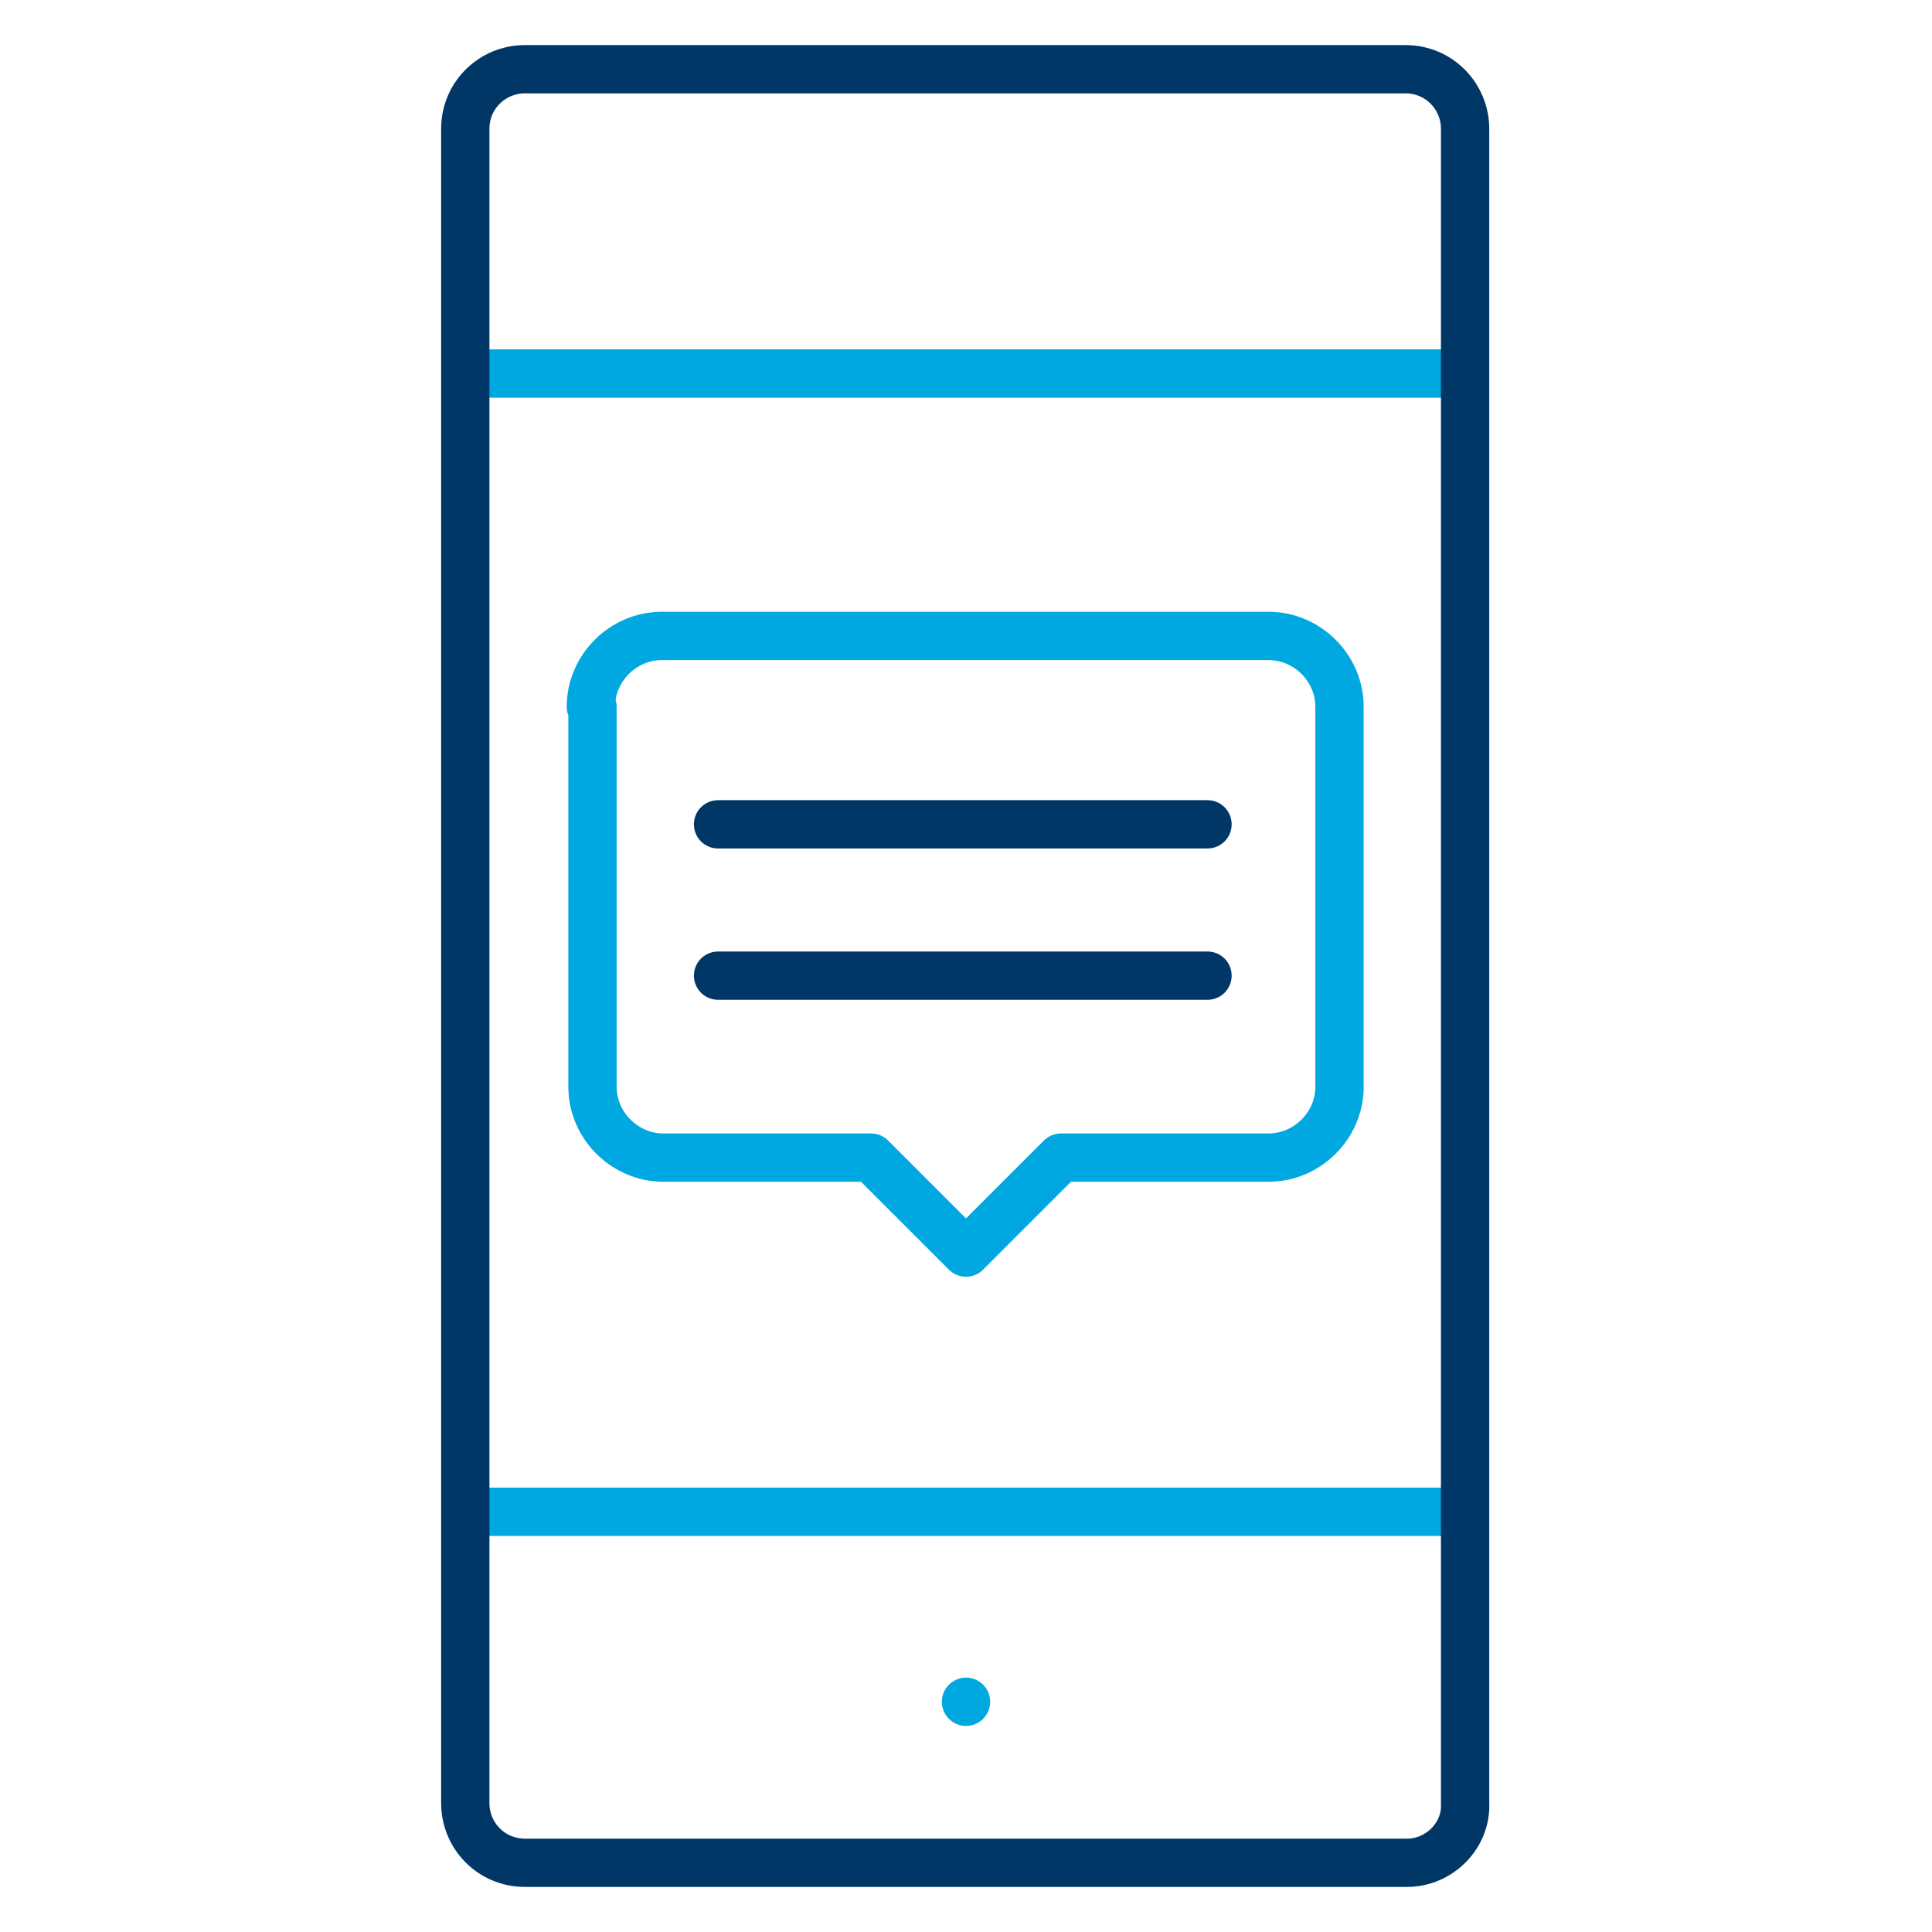 <?xml version="1.0" encoding="UTF-8"?>
<svg id="Layer_1" data-name="Layer 1" xmlns="http://www.w3.org/2000/svg" version="1.1" viewBox="0 0 120 120">
  <defs>
    <style>
      .cls-1, .cls-2 {
        stroke: #00a8e1;
      }

      .cls-1, .cls-2, .cls-3 {
        stroke-linecap: round;
      }

      .cls-1, .cls-2, .cls-3, .cls-4 {
        fill: none;
        stroke-width: 3px;
      }

      .cls-1, .cls-4 {
        stroke-miterlimit: 10;
      }

      .cls-2, .cls-3 {
        stroke-linejoin: round;
      }

      .cls-3, .cls-4 {
        stroke: #003767;
      }
    </style>
  </defs>
  <g>
    <line class="cls-1" x1="30.5" y1="23.2" x2="89.5" y2="23.2"/>
    <line class="cls-1" x1="30.5" y1="93.9" x2="89.5" y2="93.9"/>
    <path class="cls-4" d="M87.4,115.7h-54.8c-2.1,0-3.7-1.7-3.7-3.7V8c0-2.1,1.7-3.7,3.7-3.7h54.7c2.1,0,3.7,1.7,3.7,3.7v104c.1,2-1.6,3.7-3.6,3.7Z"/>
    <line class="cls-1" x1="60" y1="105.7" x2="60" y2="105.7"/>
  </g>
  <g>
    <line class="cls-3" x1="75" y1="60.6" x2="44.6" y2="60.6"/>
    <line class="cls-3" x1="75" y1="51.2" x2="44.6" y2="51.2"/>
    <path class="cls-2" d="M36.8,43.9v23.6c0,2.4,2,4.4,4.4,4.4h12.9l5.9,5.9,5.9-5.9h12.9c2.4,0,4.4-2,4.4-4.4v-23.6c0-2.4-2-4.4-4.4-4.4h-37.7c-2.4,0-4.4,2-4.4,4.4Z"/>
  </g>
</svg>